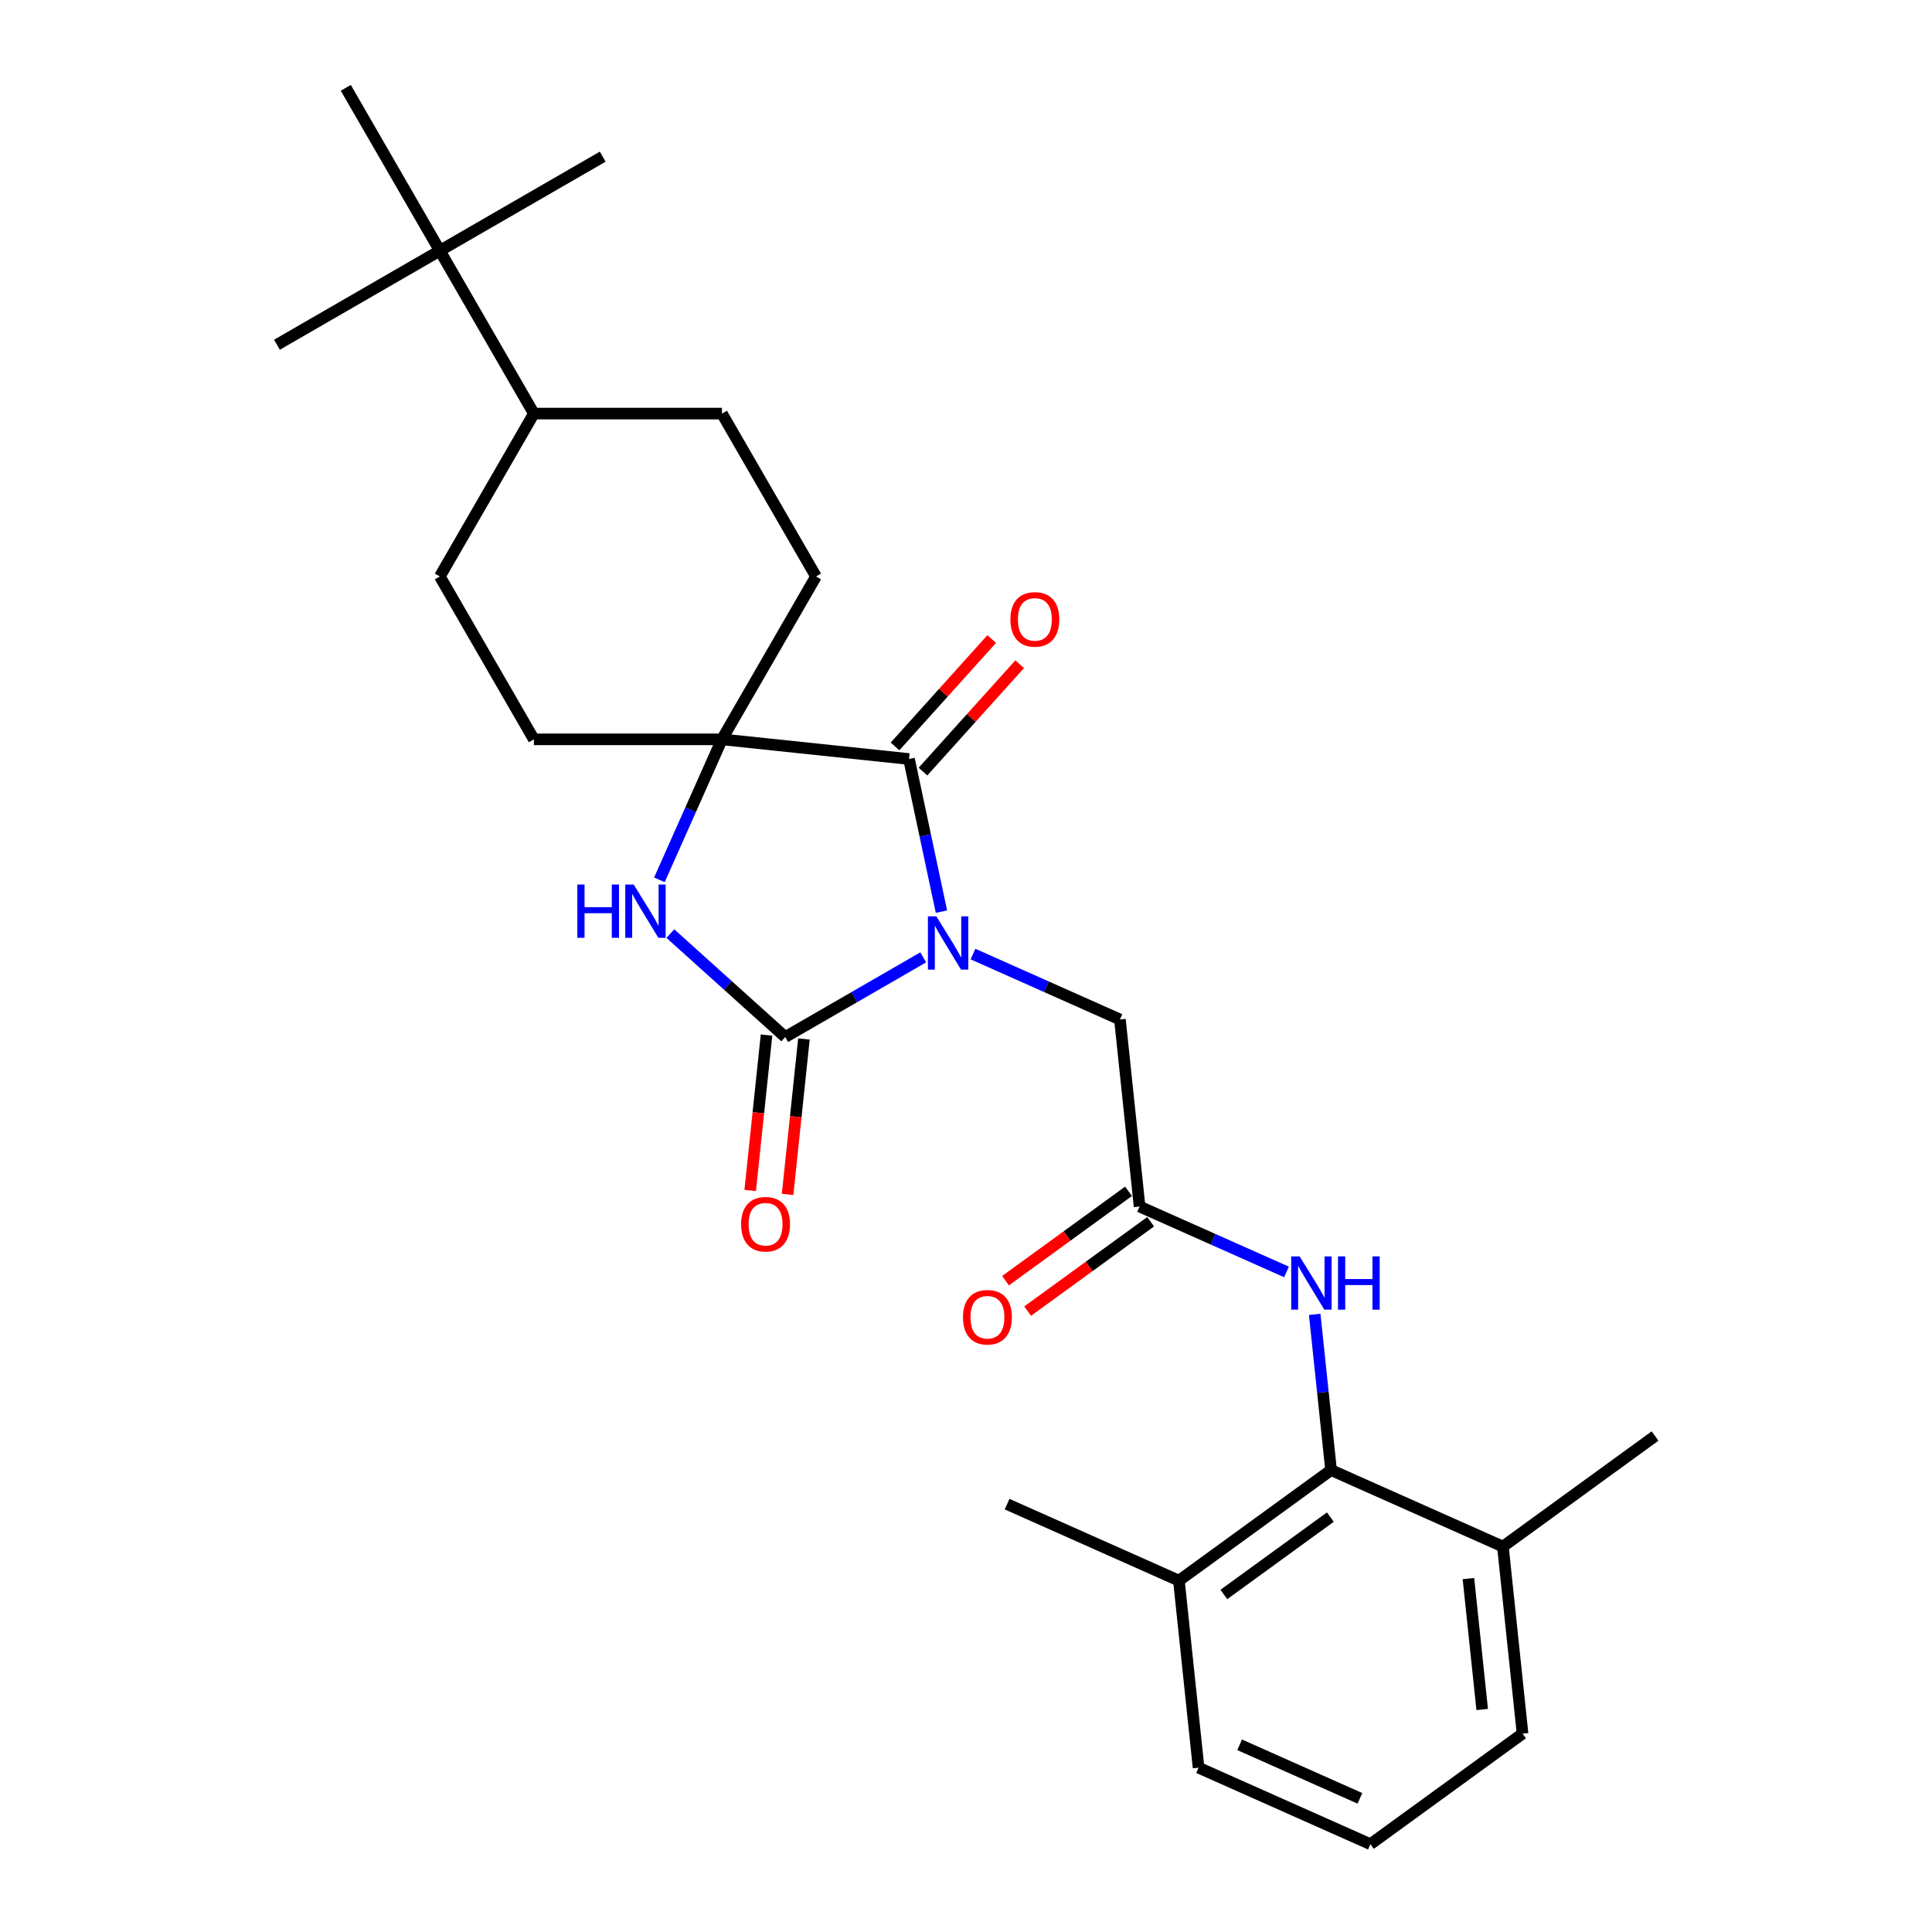 <?xml version='1.0' encoding='iso-8859-1'?>
<svg version='1.1' baseProfile='full'
              xmlns='http://www.w3.org/2000/svg'
                      xmlns:rdkit='http://www.rdkit.org/xml'
                      xmlns:xlink='http://www.w3.org/1999/xlink'
                  xml:space='preserve'
width='1000px' height='1000px' viewBox='0 0 1000 1000'>
<!-- END OF HEADER -->
<rect style='opacity:1.0;fill:#FFFFFF;stroke:none' width='1000' height='1000' x='0' y='0'> </rect>
<path class='bond-0' d='M 477.85,495.527 L 442.141,516.144' style='fill:none;fill-rule:evenodd;stroke:#0000FF;stroke-width:6px;stroke-linecap:butt;stroke-linejoin:miter;stroke-opacity:1' />
<path class='bond-0' d='M 442.141,516.144 L 406.432,536.76' style='fill:none;fill-rule:evenodd;stroke:#000000;stroke-width:6px;stroke-linecap:butt;stroke-linejoin:miter;stroke-opacity:1' />
<path class='bond-1' d='M 487.292,471.867 L 478.896,432.364' style='fill:none;fill-rule:evenodd;stroke:#0000FF;stroke-width:6px;stroke-linecap:butt;stroke-linejoin:miter;stroke-opacity:1' />
<path class='bond-1' d='M 478.896,432.364 L 470.499,392.862' style='fill:none;fill-rule:evenodd;stroke:#000000;stroke-width:6px;stroke-linecap:butt;stroke-linejoin:miter;stroke-opacity:1' />
<path class='bond-5' d='M 503.629,493.824 L 541.651,510.752' style='fill:none;fill-rule:evenodd;stroke:#0000FF;stroke-width:6px;stroke-linecap:butt;stroke-linejoin:miter;stroke-opacity:1' />
<path class='bond-5' d='M 541.651,510.752 L 579.673,527.681' style='fill:none;fill-rule:evenodd;stroke:#000000;stroke-width:6px;stroke-linecap:butt;stroke-linejoin:miter;stroke-opacity:1' />
<path class='bond-2' d='M 406.432,536.76 L 376.703,509.993' style='fill:none;fill-rule:evenodd;stroke:#000000;stroke-width:6px;stroke-linecap:butt;stroke-linejoin:miter;stroke-opacity:1' />
<path class='bond-2' d='M 376.703,509.993 L 346.975,483.226' style='fill:none;fill-rule:evenodd;stroke:#0000FF;stroke-width:6px;stroke-linecap:butt;stroke-linejoin:miter;stroke-opacity:1' />
<path class='bond-8' d='M 396.75,535.743 L 392.522,575.964' style='fill:none;fill-rule:evenodd;stroke:#000000;stroke-width:6px;stroke-linecap:butt;stroke-linejoin:miter;stroke-opacity:1' />
<path class='bond-8' d='M 392.522,575.964 L 388.295,616.185' style='fill:none;fill-rule:evenodd;stroke:#FF0000;stroke-width:6px;stroke-linecap:butt;stroke-linejoin:miter;stroke-opacity:1' />
<path class='bond-8' d='M 416.113,537.778 L 411.886,577.999' style='fill:none;fill-rule:evenodd;stroke:#000000;stroke-width:6px;stroke-linecap:butt;stroke-linejoin:miter;stroke-opacity:1' />
<path class='bond-8' d='M 411.886,577.999 L 407.658,618.221' style='fill:none;fill-rule:evenodd;stroke:#FF0000;stroke-width:6px;stroke-linecap:butt;stroke-linejoin:miter;stroke-opacity:1' />
<path class='bond-3' d='M 470.499,392.862 L 373.682,382.686' style='fill:none;fill-rule:evenodd;stroke:#000000;stroke-width:6px;stroke-linecap:butt;stroke-linejoin:miter;stroke-opacity:1' />
<path class='bond-9' d='M 477.734,399.376 L 502.759,371.583' style='fill:none;fill-rule:evenodd;stroke:#000000;stroke-width:6px;stroke-linecap:butt;stroke-linejoin:miter;stroke-opacity:1' />
<path class='bond-9' d='M 502.759,371.583 L 527.785,343.789' style='fill:none;fill-rule:evenodd;stroke:#FF0000;stroke-width:6px;stroke-linecap:butt;stroke-linejoin:miter;stroke-opacity:1' />
<path class='bond-9' d='M 463.265,386.348 L 488.29,358.555' style='fill:none;fill-rule:evenodd;stroke:#000000;stroke-width:6px;stroke-linecap:butt;stroke-linejoin:miter;stroke-opacity:1' />
<path class='bond-9' d='M 488.29,358.555 L 513.315,330.761' style='fill:none;fill-rule:evenodd;stroke:#FF0000;stroke-width:6px;stroke-linecap:butt;stroke-linejoin:miter;stroke-opacity:1' />
<path class='bond-27' d='M 341.307,455.402 L 357.495,419.044' style='fill:none;fill-rule:evenodd;stroke:#0000FF;stroke-width:6px;stroke-linecap:butt;stroke-linejoin:miter;stroke-opacity:1' />
<path class='bond-27' d='M 357.495,419.044 L 373.682,382.686' style='fill:none;fill-rule:evenodd;stroke:#000000;stroke-width:6px;stroke-linecap:butt;stroke-linejoin:miter;stroke-opacity:1' />
<path class='bond-10' d='M 373.682,382.686 L 422.357,298.378' style='fill:none;fill-rule:evenodd;stroke:#000000;stroke-width:6px;stroke-linecap:butt;stroke-linejoin:miter;stroke-opacity:1' />
<path class='bond-11' d='M 373.682,382.686 L 276.332,382.686' style='fill:none;fill-rule:evenodd;stroke:#000000;stroke-width:6px;stroke-linecap:butt;stroke-linejoin:miter;stroke-opacity:1' />
<path class='bond-4' d='M 688.959,760.911 L 684.724,720.612' style='fill:none;fill-rule:evenodd;stroke:#000000;stroke-width:6px;stroke-linecap:butt;stroke-linejoin:miter;stroke-opacity:1' />
<path class='bond-4' d='M 684.724,720.612 L 680.488,680.313' style='fill:none;fill-rule:evenodd;stroke:#0000FF;stroke-width:6px;stroke-linecap:butt;stroke-linejoin:miter;stroke-opacity:1' />
<path class='bond-15' d='M 688.959,760.911 L 610.201,818.132' style='fill:none;fill-rule:evenodd;stroke:#000000;stroke-width:6px;stroke-linecap:butt;stroke-linejoin:miter;stroke-opacity:1' />
<path class='bond-15' d='M 688.59,785.246 L 633.459,825.301' style='fill:none;fill-rule:evenodd;stroke:#000000;stroke-width:6px;stroke-linecap:butt;stroke-linejoin:miter;stroke-opacity:1' />
<path class='bond-16' d='M 688.959,760.911 L 777.893,800.507' style='fill:none;fill-rule:evenodd;stroke:#000000;stroke-width:6px;stroke-linecap:butt;stroke-linejoin:miter;stroke-opacity:1' />
<path class='bond-6' d='M 579.673,527.681 L 589.849,624.498' style='fill:none;fill-rule:evenodd;stroke:#000000;stroke-width:6px;stroke-linecap:butt;stroke-linejoin:miter;stroke-opacity:1' />
<path class='bond-7' d='M 589.849,624.498 L 627.872,641.427' style='fill:none;fill-rule:evenodd;stroke:#000000;stroke-width:6px;stroke-linecap:butt;stroke-linejoin:miter;stroke-opacity:1' />
<path class='bond-7' d='M 627.872,641.427 L 665.894,658.356' style='fill:none;fill-rule:evenodd;stroke:#0000FF;stroke-width:6px;stroke-linecap:butt;stroke-linejoin:miter;stroke-opacity:1' />
<path class='bond-14' d='M 584.127,616.622 L 552.293,639.751' style='fill:none;fill-rule:evenodd;stroke:#000000;stroke-width:6px;stroke-linecap:butt;stroke-linejoin:miter;stroke-opacity:1' />
<path class='bond-14' d='M 552.293,639.751 L 520.458,662.88' style='fill:none;fill-rule:evenodd;stroke:#FF0000;stroke-width:6px;stroke-linecap:butt;stroke-linejoin:miter;stroke-opacity:1' />
<path class='bond-14' d='M 595.571,632.374 L 563.737,655.503' style='fill:none;fill-rule:evenodd;stroke:#000000;stroke-width:6px;stroke-linecap:butt;stroke-linejoin:miter;stroke-opacity:1' />
<path class='bond-14' d='M 563.737,655.503 L 531.903,678.632' style='fill:none;fill-rule:evenodd;stroke:#FF0000;stroke-width:6px;stroke-linecap:butt;stroke-linejoin:miter;stroke-opacity:1' />
<path class='bond-18' d='M 422.357,298.378 L 373.682,214.07' style='fill:none;fill-rule:evenodd;stroke:#000000;stroke-width:6px;stroke-linecap:butt;stroke-linejoin:miter;stroke-opacity:1' />
<path class='bond-17' d='M 276.332,382.686 L 227.657,298.378' style='fill:none;fill-rule:evenodd;stroke:#000000;stroke-width:6px;stroke-linecap:butt;stroke-linejoin:miter;stroke-opacity:1' />
<path class='bond-12' d='M 227.657,129.762 L 276.332,214.07' style='fill:none;fill-rule:evenodd;stroke:#000000;stroke-width:6px;stroke-linecap:butt;stroke-linejoin:miter;stroke-opacity:1' />
<path class='bond-20' d='M 227.657,129.762 L 311.964,81.087' style='fill:none;fill-rule:evenodd;stroke:#000000;stroke-width:6px;stroke-linecap:butt;stroke-linejoin:miter;stroke-opacity:1' />
<path class='bond-21' d='M 227.657,129.762 L 143.349,178.438' style='fill:none;fill-rule:evenodd;stroke:#000000;stroke-width:6px;stroke-linecap:butt;stroke-linejoin:miter;stroke-opacity:1' />
<path class='bond-22' d='M 227.657,129.762 L 178.981,45.455' style='fill:none;fill-rule:evenodd;stroke:#000000;stroke-width:6px;stroke-linecap:butt;stroke-linejoin:miter;stroke-opacity:1' />
<path class='bond-13' d='M 276.332,214.07 L 227.657,298.378' style='fill:none;fill-rule:evenodd;stroke:#000000;stroke-width:6px;stroke-linecap:butt;stroke-linejoin:miter;stroke-opacity:1' />
<path class='bond-28' d='M 276.332,214.07 L 373.682,214.07' style='fill:none;fill-rule:evenodd;stroke:#000000;stroke-width:6px;stroke-linecap:butt;stroke-linejoin:miter;stroke-opacity:1' />
<path class='bond-23' d='M 610.201,818.132 L 620.377,914.949' style='fill:none;fill-rule:evenodd;stroke:#000000;stroke-width:6px;stroke-linecap:butt;stroke-linejoin:miter;stroke-opacity:1' />
<path class='bond-25' d='M 610.201,818.132 L 521.267,778.536' style='fill:none;fill-rule:evenodd;stroke:#000000;stroke-width:6px;stroke-linecap:butt;stroke-linejoin:miter;stroke-opacity:1' />
<path class='bond-24' d='M 777.893,800.507 L 788.069,897.324' style='fill:none;fill-rule:evenodd;stroke:#000000;stroke-width:6px;stroke-linecap:butt;stroke-linejoin:miter;stroke-opacity:1' />
<path class='bond-24' d='M 760.056,817.065 L 767.179,884.837' style='fill:none;fill-rule:evenodd;stroke:#000000;stroke-width:6px;stroke-linecap:butt;stroke-linejoin:miter;stroke-opacity:1' />
<path class='bond-26' d='M 777.893,800.507 L 856.651,743.286' style='fill:none;fill-rule:evenodd;stroke:#000000;stroke-width:6px;stroke-linecap:butt;stroke-linejoin:miter;stroke-opacity:1' />
<path class='bond-19' d='M 709.311,954.545 L 788.069,897.324' style='fill:none;fill-rule:evenodd;stroke:#000000;stroke-width:6px;stroke-linecap:butt;stroke-linejoin:miter;stroke-opacity:1' />
<path class='bond-29' d='M 709.311,954.545 L 620.377,914.949' style='fill:none;fill-rule:evenodd;stroke:#000000;stroke-width:6px;stroke-linecap:butt;stroke-linejoin:miter;stroke-opacity:1' />
<path class='bond-29' d='M 703.89,930.819 L 641.636,903.102' style='fill:none;fill-rule:evenodd;stroke:#000000;stroke-width:6px;stroke-linecap:butt;stroke-linejoin:miter;stroke-opacity:1' />
<path  class='atom-0' d='M 484.645 474.3
L 493.679 488.903
Q 494.575 490.344, 496.016 492.953
Q 497.457 495.562, 497.535 495.717
L 497.535 474.3
L 501.195 474.3
L 501.195 501.87
L 497.418 501.87
L 487.722 485.904
Q 486.592 484.035, 485.385 481.894
Q 484.217 479.752, 483.867 479.09
L 483.867 501.87
L 480.284 501.87
L 480.284 474.3
L 484.645 474.3
' fill='#0000FF'/>
<path  class='atom-3' d='M 298.826 457.835
L 302.564 457.835
L 302.564 469.556
L 316.66 469.556
L 316.66 457.835
L 320.399 457.835
L 320.399 485.405
L 316.66 485.405
L 316.66 472.672
L 302.564 472.672
L 302.564 485.405
L 298.826 485.405
L 298.826 457.835
' fill='#0000FF'/>
<path  class='atom-3' d='M 327.992 457.835
L 337.026 472.438
Q 337.922 473.879, 339.363 476.488
Q 340.803 479.097, 340.881 479.252
L 340.881 457.835
L 344.542 457.835
L 344.542 485.405
L 340.764 485.405
L 331.068 469.44
Q 329.939 467.57, 328.732 465.429
Q 327.564 463.287, 327.213 462.625
L 327.213 485.405
L 323.631 485.405
L 323.631 457.835
L 327.992 457.835
' fill='#0000FF'/>
<path  class='atom-8' d='M 672.689 650.309
L 681.723 664.912
Q 682.619 666.353, 684.06 668.962
Q 685.501 671.571, 685.578 671.726
L 685.578 650.309
L 689.239 650.309
L 689.239 677.879
L 685.462 677.879
L 675.766 661.914
Q 674.636 660.044, 673.429 657.903
Q 672.261 655.761, 671.91 655.099
L 671.91 677.879
L 668.328 677.879
L 668.328 650.309
L 672.689 650.309
' fill='#0000FF'/>
<path  class='atom-8' d='M 692.549 650.309
L 696.287 650.309
L 696.287 662.03
L 710.383 662.03
L 710.383 650.309
L 714.122 650.309
L 714.122 677.879
L 710.383 677.879
L 710.383 665.146
L 696.287 665.146
L 696.287 677.879
L 692.549 677.879
L 692.549 650.309
' fill='#0000FF'/>
<path  class='atom-9' d='M 383.6 633.655
Q 383.6 627.035, 386.871 623.336
Q 390.142 619.637, 396.256 619.637
Q 402.369 619.637, 405.64 623.336
Q 408.911 627.035, 408.911 633.655
Q 408.911 640.353, 405.601 644.169
Q 402.291 647.946, 396.256 647.946
Q 390.181 647.946, 386.871 644.169
Q 383.6 640.392, 383.6 633.655
M 396.256 644.831
Q 400.461 644.831, 402.72 642.027
Q 405.017 639.185, 405.017 633.655
Q 405.017 628.243, 402.72 625.517
Q 400.461 622.752, 396.256 622.752
Q 392.05 622.752, 389.753 625.478
Q 387.494 628.204, 387.494 633.655
Q 387.494 639.224, 389.753 642.027
Q 392.05 644.831, 396.256 644.831
' fill='#FF0000'/>
<path  class='atom-10' d='M 522.984 320.595
Q 522.984 313.975, 526.255 310.275
Q 529.526 306.576, 535.639 306.576
Q 541.753 306.576, 545.024 310.275
Q 548.295 313.975, 548.295 320.595
Q 548.295 327.292, 544.985 331.108
Q 541.675 334.886, 535.639 334.886
Q 529.565 334.886, 526.255 331.108
Q 522.984 327.331, 522.984 320.595
M 535.639 331.77
Q 539.845 331.77, 542.103 328.967
Q 544.401 326.124, 544.401 320.595
Q 544.401 315.182, 542.103 312.456
Q 539.845 309.691, 535.639 309.691
Q 531.434 309.691, 529.136 312.417
Q 526.878 315.143, 526.878 320.595
Q 526.878 326.163, 529.136 328.967
Q 531.434 331.77, 535.639 331.77
' fill='#FF0000'/>
<path  class='atom-15' d='M 498.436 681.797
Q 498.436 675.177, 501.707 671.478
Q 504.978 667.779, 511.091 667.779
Q 517.205 667.779, 520.476 671.478
Q 523.747 675.177, 523.747 681.797
Q 523.747 688.495, 520.437 692.311
Q 517.127 696.088, 511.091 696.088
Q 505.017 696.088, 501.707 692.311
Q 498.436 688.534, 498.436 681.797
M 511.091 692.973
Q 515.297 692.973, 517.555 690.169
Q 519.853 687.327, 519.853 681.797
Q 519.853 676.385, 517.555 673.659
Q 515.297 670.894, 511.091 670.894
Q 506.886 670.894, 504.588 673.62
Q 502.33 676.346, 502.33 681.797
Q 502.33 687.366, 504.588 690.169
Q 506.886 692.973, 511.091 692.973
' fill='#FF0000'/>
</svg>

